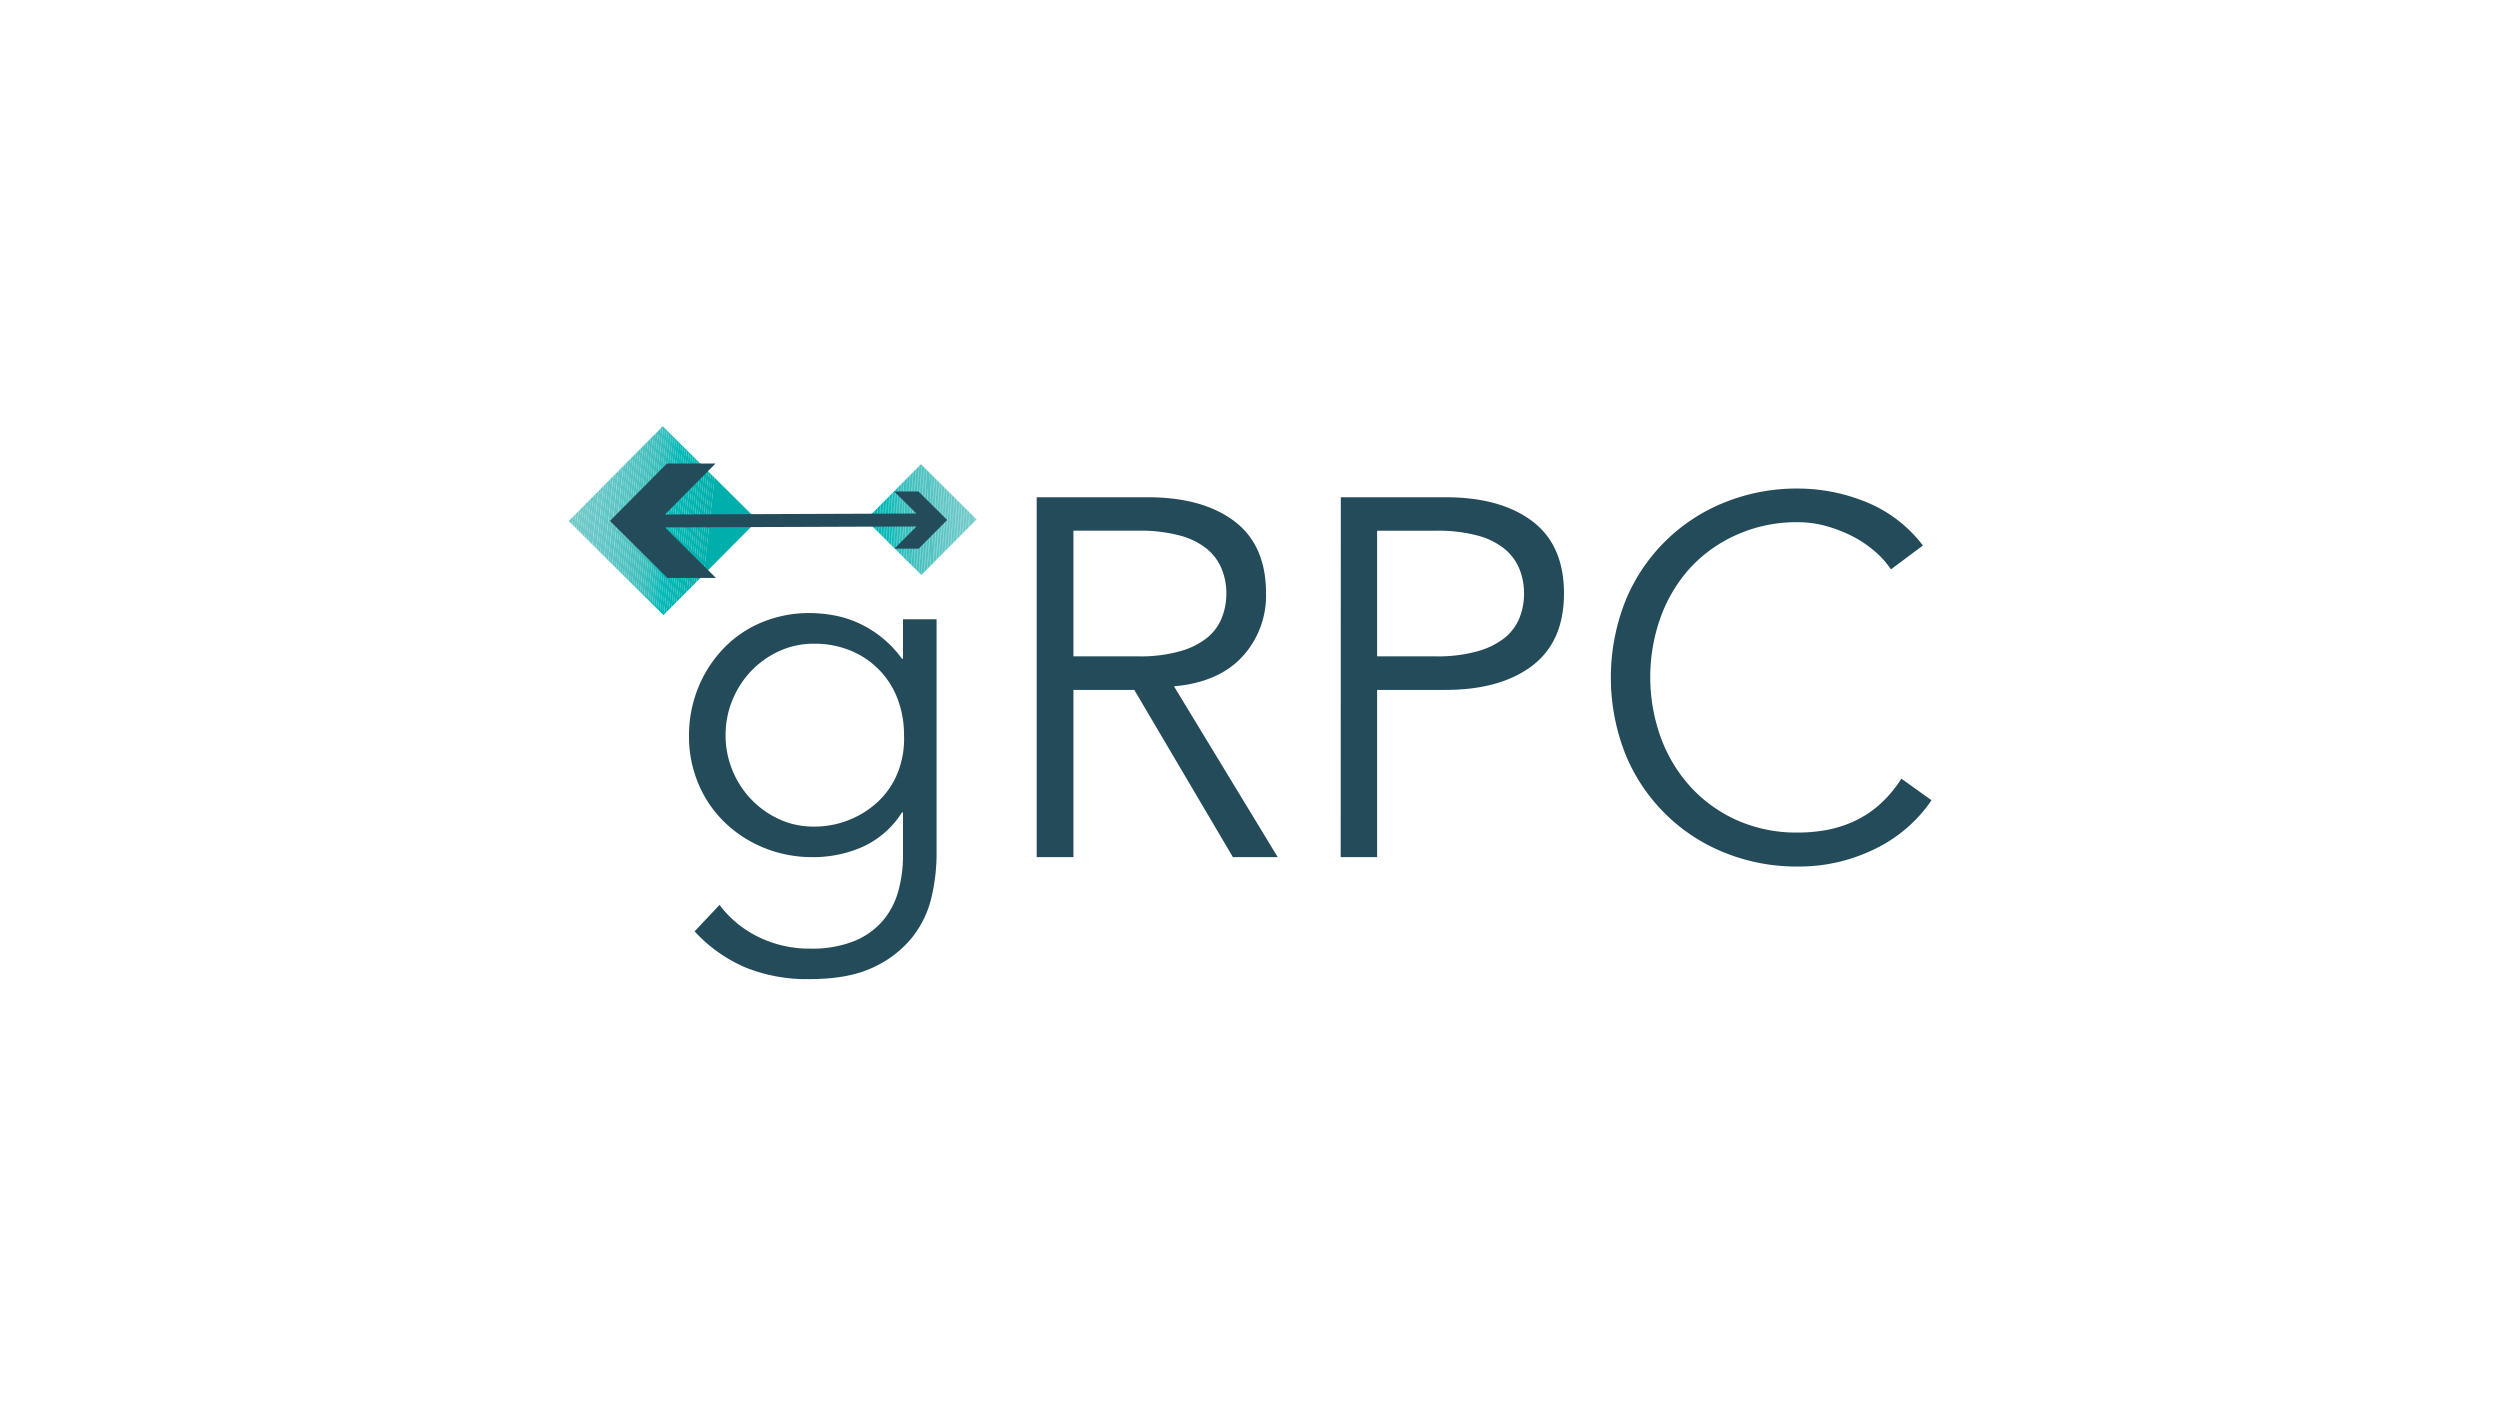 <svg id="Layer_1" data-name="Layer 1" xmlns="http://www.w3.org/2000/svg" xmlns:xlink="http://www.w3.org/1999/xlink" viewBox="0 0 708 398"><defs><style>.cls-1{fill:none;}.cls-2{fill:#244b5a;}.cls-3{clip-path:url(#clip-path);}.cls-4{fill:#75caca;}.cls-5{fill:#74cbca;}.cls-6{fill:#73cbca;}.cls-7{fill:#72c9c9;}.cls-8{fill:#70caca;}.cls-9{fill:#6fcac8;}.cls-10{fill:#6ec8c8;}.cls-11{fill:#6cc9c9;}.cls-12{fill:#6dc9c8;}.cls-13{fill:#69c7c8;}.cls-14{fill:#69c8c7;}.cls-15{fill:#68c8c7;}.cls-16{fill:#67c7c7;}.cls-17{fill:#65c7c7;}.cls-18{fill:#64c7c7;}.cls-19{fill:#63c6c6;}.cls-20{fill:#60c6c6;}.cls-21{fill:#60c6c5;}.cls-22{fill:#5fc6c5;}.cls-23{fill:#5cc5c4;}.cls-24{fill:#5ac5c4;}.cls-25{fill:#57c4c4;}.cls-26{fill:#58c4c3;}.cls-27{fill:#55c4c3;}.cls-28{fill:#53c3c2;}.cls-29{fill:#52c3c2;}.cls-30{fill:#50c3c2;}.cls-31{fill:#50c1c0;}.cls-32{fill:#4bc2c0;}.cls-33{fill:#4cc1c0;}.cls-34{fill:#47c1be;}.cls-35{fill:#46c0be;}.cls-36{fill:#43c0be;}.cls-37{fill:#40bfbd;}.cls-38{fill:#3bbfbd;}.cls-39{fill:#39bfbc;}.cls-40{fill:#34bebd;}.cls-41{fill:#32bebb;}.cls-42{fill:#2dbdbb;}.cls-43{fill:#24bcbb;}.cls-44{fill:#21bcb9;}.cls-45{fill:#18bbb9;}.cls-46{fill:#0fbab9;}.cls-47{fill:#03bbb8;}.cls-48{fill:#06b8b6;}.cls-49{fill:#03b7b5;}.cls-50{fill:#04b7b4;}.cls-51{fill:#00b6b5;}.cls-52{fill:#03b6b4;}.cls-53{fill:#05b6b2;}.cls-54{fill:#01b5b1;}.cls-55{fill:#00b4b1;}.cls-56{fill:#00b3b0;}.cls-57{fill:#00b2af;}.cls-58{fill:#00b2ae;}.cls-59{fill:#00b1ae;}.cls-60{fill:#00b1ad;}.cls-61{fill:#00b0ac;}.cls-62{fill:#00afac;}.cls-63{clip-path:url(#clip-path-2);}.cls-64{fill:#4dc2c1;}.cls-65{fill:#4cc2c0;}.cls-66{fill:#4bc0bf;}.cls-67{fill:#41c0be;}.cls-68{fill:#3cbfbc;}.cls-69{fill:#2fbebc;}.cls-70{fill:#2bbdba;}.cls-71{fill:#16bab9;}.cls-72{fill:#11bab7;}.cls-73{fill:#00b7b6;}</style><clipPath id="clip-path"><rect class="cls-1" x="168.88" y="128.54" width="37.82" height="37.82" transform="translate(-49.15 176.86) rotate(-45.21)"/></clipPath><clipPath id="clip-path-2"><rect class="cls-1" x="249.78" y="136.04" width="22.18" height="22.18" transform="translate(-27.33 228.63) rotate(-45.21)"/></clipPath></defs><path class="cls-2" d="M203.77,256.27a30.28,30.28,0,0,0,10.87,9,32.57,32.57,0,0,0,14.9,3.38,32.11,32.11,0,0,0,12.23-2.08,21.27,21.27,0,0,0,8.13-5.69,21.9,21.9,0,0,0,4.47-8.42,37.3,37.3,0,0,0,1.36-10.29v-12.1h-.28a25.94,25.94,0,0,1-11.23,9.79,34.61,34.61,0,0,1-14,2.88,36.14,36.14,0,0,1-13.74-2.59A34.81,34.81,0,0,1,205.35,233a32.7,32.7,0,0,1-7.49-10.87,34.13,34.13,0,0,1-2.73-13.67,35.84,35.84,0,0,1,2.59-13.68,35.08,35.08,0,0,1,7.13-11.08,32,32,0,0,1,10.79-7.41,34.91,34.91,0,0,1,13.75-2.67,39.37,39.37,0,0,1,6.41.58,30.21,30.21,0,0,1,6.76,2,31.32,31.32,0,0,1,12.89,10.37h.28V175.37h9.51v66.8a54.55,54.55,0,0,1-1.37,11.66,28.86,28.86,0,0,1-5.33,11.37,30.27,30.27,0,0,1-11,8.64q-7,3.45-18.43,3.45a46.35,46.35,0,0,1-18-3.31,41.86,41.86,0,0,1-14.4-10.22Zm1.72-48.08a25.87,25.87,0,0,0,1.95,10,26.26,26.26,0,0,0,5.32,8.2,25.86,25.86,0,0,0,7.92,5.62,23.29,23.29,0,0,0,9.86,2.08A26.38,26.38,0,0,0,248.68,227a22.81,22.81,0,0,0,5.54-8.14,26,26,0,0,0,1.8-10.65,28.63,28.63,0,0,0-1.72-10,23.77,23.77,0,0,0-13.1-13.82,26.36,26.36,0,0,0-10.66-2.09,23.3,23.3,0,0,0-9.86,2.09,25.83,25.83,0,0,0-7.92,5.61,26.37,26.37,0,0,0-5.32,8.21A25.79,25.79,0,0,0,205.49,208.19ZM304,242.74H293.59V140.82H325q15.54,0,24.54,6.77t9,20.44a25.48,25.48,0,0,1-6.7,17.92q-6.69,7.28-19.36,8.42l29.37,48.37H349.16l-27.93-47.36H304Zm0-56.86h18.43a41.46,41.46,0,0,0,11.73-1.44,21.73,21.73,0,0,0,7.7-3.82A13.8,13.8,0,0,0,346,175a18.52,18.52,0,0,0,1.3-7,18.23,18.23,0,0,0-1.3-6.84,14.52,14.52,0,0,0-4.17-5.69,20.45,20.45,0,0,0-7.7-3.81,43.38,43.38,0,0,0-11.73-1.37H304Zm75.72-45.06h29.65q15.56,0,24.55,6.77t9,20.44q0,13.68-9,20.51t-24.55,6.84H390v47.36H379.68ZM390,185.88h16.7a41.57,41.57,0,0,0,11.74-1.44,21.87,21.87,0,0,0,7.7-3.81,14,14,0,0,0,4.17-5.62,18.52,18.52,0,0,0,1.3-7,18.23,18.23,0,0,0-1.3-6.84,14.52,14.52,0,0,0-4.17-5.69,20.45,20.45,0,0,0-7.7-3.81,43.41,43.41,0,0,0-11.74-1.37H390ZM547,226.62a39.27,39.27,0,0,1-6.4,7.34,40.53,40.53,0,0,1-8.71,6,49.61,49.61,0,0,1-10.58,4,48.69,48.69,0,0,1-12,1.44,54.43,54.43,0,0,1-21.09-4,50.55,50.55,0,0,1-28-28.07,59.1,59.1,0,0,1,0-42.9,50.55,50.55,0,0,1,28-28.07,54.43,54.43,0,0,1,21.09-4,51.37,51.37,0,0,1,19,3.74,38.36,38.36,0,0,1,16.26,12.38l-9.06,6.77a24.89,24.89,0,0,0-4.32-4.9,32,32,0,0,0-6.26-4.31,38.89,38.89,0,0,0-7.56-3,29.35,29.35,0,0,0-8.06-1.15,41.35,41.35,0,0,0-17.57,3.6A40.06,40.06,0,0,0,478.5,161a42.51,42.51,0,0,0-8.28,14,50.39,50.39,0,0,0,0,33.54,42.51,42.51,0,0,0,8.28,14,39.81,39.81,0,0,0,13.17,9.64,41.35,41.35,0,0,0,17.57,3.6,44.63,44.63,0,0,0,8-.72,32.66,32.66,0,0,0,7.77-2.45,29.11,29.11,0,0,0,7.2-4.68,34.72,34.72,0,0,0,6.26-7.41Z"/><g class="cls-3"><path class="cls-4" d="M161.52,120.7l-.47,4.19V120.7Z"/><path class="cls-5" d="M162.15,120.7l-1.1,9.72v-5.53l.47-4.19Z"/><path class="cls-5" d="M162.77,120.7,161.05,136v-5.54l1.1-9.72Z"/><path class="cls-6" d="M163.4,120.7l-2.35,20.79V136l1.72-15.26Z"/><path class="cls-6" d="M164,120.7l-3,26.33v-5.54l2.35-20.79Z"/><path class="cls-7" d="M164.65,120.7l-3.6,31.86V147l3-26.33Zm.62,0-4.22,37.39v-5.53l3.6-31.86Z"/><path class="cls-8" d="M165.9,120.7l-4.85,42.93v-5.54l4.22-37.39Z"/><path class="cls-8" d="M166.52,120.7l-5.47,48.46v-5.53l4.85-42.93Z"/><path class="cls-9" d="M167.15,120.7l-6,53.46h-.06v-5l5.47-48.46Z"/><path class="cls-10" d="M167.77,120.7l-6,53.49h-.33l-.29,0,6-53.46Z"/><path class="cls-10" d="M168.4,120.7l-6,53.49h-.63l6-53.49Z"/><path class="cls-11" d="M169,120.7l-6,53.49h-.62l6-53.49Z"/><path class="cls-12" d="M169.65,120.7l-6,53.49H163l6-53.49Z"/><path class="cls-13" d="M170.27,120.7l-6,53.49h-.62l6-53.49Z"/><path class="cls-13" d="M170.9,120.7l-6,53.49h-.63l6-53.49Z"/><path class="cls-14" d="M171.53,120.7l-6.05,53.49h-.62l6-53.49Z"/><path class="cls-15" d="M172.15,120.7l-6,53.49h-.63l6.05-53.49Z"/><path class="cls-16" d="M172.78,120.7l-6.05,53.49h-.62l6-53.49Z"/><path class="cls-17" d="M173.4,120.7l-6,53.49h-.63l6.05-53.49Z"/><path class="cls-18" d="M174,120.7,168,174.19h-.62l6-53.49Z"/><path class="cls-19" d="M174.65,120.7l-6,53.49H168L174,120.7Z"/><path class="cls-20" d="M175.28,120.7l-6.05,53.49h-.62l6-53.49Z"/><path class="cls-21" d="M175.9,120.7l-6,53.49h-.63l6.05-53.49Z"/><path class="cls-22" d="M176.53,120.7l-6.05,53.49h-.62l6-53.49Z"/><path class="cls-23" d="M177.15,120.7l-6,53.49h-.63l6.05-53.49Z"/><path class="cls-24" d="M177.78,120.7l-6.05,53.49h-.62l6-53.49Z"/><path class="cls-24" d="M178.4,120.7l-6,53.49h-.63l6.05-53.49Z"/><path class="cls-25" d="M179,120.7,173,174.19h-.62l6-53.49Z"/><path class="cls-26" d="M179.65,120.7l-6,53.49H173L179,120.7Z"/><path class="cls-27" d="M180.28,120.7l-6,53.49h-.63l6-53.49Z"/><path class="cls-28" d="M180.9,120.7l-6,53.49h-.62l6-53.49Z"/><path class="cls-29" d="M181.53,120.7l-6,53.49h-.63l6-53.49Z"/><path class="cls-30" d="M182.15,120.7l-6,53.49h-.62l6-53.49Z"/><path class="cls-31" d="M182.78,120.7l-6,53.49h-.63l6-53.49Z"/><path class="cls-32" d="M183.41,120.7l-6,53.49h-.62l6-53.49Z"/><path class="cls-33" d="M184,120.7l-6,53.49h-.63l6-53.49Z"/><path class="cls-34" d="M184.66,120.7l-6,53.49H178l6-53.49Z"/><path class="cls-35" d="M185.28,120.7l-6,53.49h-.63l6-53.49Z"/><path class="cls-36" d="M185.91,120.7l-6,53.49h-.62l6-53.49Z"/><path class="cls-37" d="M186.53,120.7l-6,53.49h-.63l6-53.49Z"/><path class="cls-38" d="M187.16,120.7l-6,53.49h-.62l6-53.49Z"/><path class="cls-39" d="M187.78,120.7l-6,53.49h-.63l6-53.49Z"/><path class="cls-40" d="M188.41,120.7l-6,53.49h-.62l6-53.49Z"/><path class="cls-41" d="M189,120.7l-6,53.49h-.63l6-53.49Z"/><path class="cls-42" d="M189.66,120.7l-6,53.49H183l6-53.49Z"/><path class="cls-43" d="M190.28,120.7l-6,53.49h-.63l6-53.49Z"/><path class="cls-44" d="M190.91,120.7l-6,53.49h-.62l6-53.49Z"/><path class="cls-45" d="M191.53,120.7l-6,53.49h-.63l6-53.49Z"/><path class="cls-46" d="M192.16,120.7l-6,53.49h-.63l6-53.49Z"/><path class="cls-47" d="M192.78,120.7l-6,53.49h-.62l6-53.49Z"/><path class="cls-48" d="M193.41,120.7l-6,53.49h-.63l6-53.49Z"/><path class="cls-48" d="M194,120.7l-6,53.49h-.62l6-53.49Z"/><path class="cls-49" d="M194.66,120.7l-6,53.49H188l6-53.49Z"/><path class="cls-50" d="M195.28,120.7l-6,53.49h-.62l6-53.49Z"/><path class="cls-51" d="M195.91,120.7l-6,53.49h-.63l6-53.49Z"/><path class="cls-52" d="M196.54,120.7l-6,53.49h-.62l6-53.49Z"/><path class="cls-53" d="M197.16,120.7l-6,53.49h-.63l6-53.49Z"/><path class="cls-54" d="M197.79,120.7l-6,53.49h-.62l6-53.49Z"/><path class="cls-54" d="M198.41,120.7l-6,53.49h-.63l6-53.49Z"/><path class="cls-55" d="M199,120.7l-6,53.49h-.62l6-53.49Z"/><path class="cls-56" d="M199.66,120.7l-6,53.49H193l6-53.49Z"/><path class="cls-56" d="M200.29,120.7l-6,53.49h-.62l6-53.49Z"/><path class="cls-57" d="M200.91,120.7l-6,53.49h-.63l6-53.49Z"/><path class="cls-58" d="M201.54,120.7l-6,53.49h-.62l6-53.49Z"/><path class="cls-59" d="M202.16,120.7l-6,53.49h-.63l6-53.49Z"/><path class="cls-60" d="M202.79,120.7l-6,53.49h-.62l6-53.49Z"/><path class="cls-61" d="M203.41,120.7l-6,53.49h-.63l6-53.49Z"/><path class="cls-62" d="M204,120.7l-6,53.49h-.63l6-53.49Z"/><path class="cls-62" d="M214.18,120.7l.35,0v53.45H198l6-53.49Z"/></g><g class="cls-63"><path class="cls-4" d="M276.56,140.61l-.43-9.17h.43Z"/><path class="cls-5" d="M276.56,150.24l-.87-18.8h.44l.43,9.17Z"/><path class="cls-5" d="M276.56,159.86l-1.32-28.42h.45l.87,18.8Z"/><path class="cls-6" d="M276.25,162.82l-1.46-31.38h.45l1.32,28.42v3Z"/><path class="cls-7" d="M275.8,162.82l-1.46-31.38h.45l1.46,31.38Zm-.45,0-1.46-31.38h.45l1.46,31.38Z"/><path class="cls-8" d="M274.9,162.82l-1.46-31.38h.45l1.46,31.38Z"/><path class="cls-9" d="M274.46,162.82,273,131.44h.45l1.46,31.38Z"/><path class="cls-10" d="M274,162.82l-1.46-31.38H273l1.47,31.38Z"/><path class="cls-10" d="M273.56,162.82l-1.46-31.38h.45L274,162.82Z"/><path class="cls-11" d="M273.11,162.82l-1.46-31.38h.45l1.46,31.38Z"/><path class="cls-12" d="M272.66,162.82l-1.46-31.38h.45l1.46,31.38Z"/><path class="cls-13" d="M272.21,162.82l-1.46-31.38h.45l1.46,31.38Z"/><path class="cls-13" d="M271.76,162.82l-1.46-31.38h.45l1.46,31.38Z"/><path class="cls-14" d="M271.32,162.82l-1.47-31.38h.45l1.46,31.38Z"/><path class="cls-15" d="M270.87,162.82l-1.46-31.38h.44l1.47,31.38Z"/><path class="cls-16" d="M270.42,162.82,269,131.44h.45l1.46,31.38Z"/><path class="cls-17" d="M270,162.82l-1.46-31.38H269l1.46,31.38Z"/><path class="cls-18" d="M269.52,162.82l-1.46-31.38h.45L270,162.82Z"/><path class="cls-19" d="M269.07,162.82l-1.46-31.38h.45l1.46,31.38Z"/><path class="cls-20" d="M268.63,162.82l-1.47-31.38h.45l1.46,31.38Z"/><path class="cls-21" d="M268.18,162.82l-1.46-31.38h.44l1.47,31.38Z"/><path class="cls-22" d="M267.73,162.82l-1.46-31.38h.45l1.46,31.38Z"/><path class="cls-22" d="M267.28,162.82l-1.46-31.38h.45l1.46,31.38Z"/><path class="cls-23" d="M266.83,162.82l-1.46-31.38h.45l1.46,31.38Z"/><path class="cls-24" d="M266.38,162.82l-1.46-31.38h.45l1.46,31.38Z"/><path class="cls-24" d="M265.93,162.82l-1.46-31.38h.45l1.46,31.38Z"/><path class="cls-25" d="M265.49,162.82,264,131.44h.45l1.46,31.38Z"/><path class="cls-26" d="M265,162.82l-1.46-31.38H264l1.47,31.38Z"/><path class="cls-27" d="M264.59,162.82l-1.46-31.38h.45L265,162.82Z"/><path class="cls-28" d="M264.14,162.82l-1.46-31.38h.45l1.46,31.38Zm-.45,0-1.46-31.38h.45l1.46,31.38Z"/><path class="cls-29" d="M263.24,162.82l-1.46-31.38h.45l1.46,31.38Z"/><path class="cls-30" d="M262.8,162.82l-1.47-31.38h.45l1.46,31.38Z"/><path class="cls-31" d="M262.35,162.82l-1.46-31.38h.44l1.47,31.38Z"/><path class="cls-64" d="M261.9,162.82l-1.46-31.38h.45l1.46,31.38Z"/><path class="cls-65" d="M261.45,162.82,260,131.44h.45l1.46,31.38Z"/><path class="cls-66" d="M261,162.82l-1.46-31.38H260l1.46,31.38Z"/><path class="cls-34" d="M260.55,162.82l-1.46-31.38h.45L261,162.82Z"/><path class="cls-35" d="M260.1,162.82l-1.46-31.38h.45l1.46,31.38Z"/><path class="cls-36" d="M259.66,162.82l-1.47-31.38h.45l1.46,31.38Z"/><path class="cls-67" d="M259.21,162.82l-1.46-31.38h.44l1.47,31.38Z"/><path class="cls-37" d="M258.76,162.82l-1.46-31.38h.45l1.46,31.38Z"/><path class="cls-38" d="M258.31,162.82l-1.46-31.38h.45l1.46,31.38Z"/><path class="cls-68" d="M257.86,162.82l-1.46-31.38h.45l1.46,31.38Z"/><path class="cls-39" d="M257.41,162.82,256,131.44h.45l1.46,31.38Z"/><path class="cls-40" d="M257,162.82l-1.46-31.38H256l1.46,31.38Z"/><path class="cls-41" d="M256.52,162.82l-1.46-31.38h.44L257,162.82Z"/><path class="cls-69" d="M256.07,162.82l-1.46-31.38h.45l1.46,31.38Z"/><path class="cls-42" d="M255.62,162.82l-1.46-31.38h.45l1.46,31.38Z"/><path class="cls-70" d="M255.17,162.82l-1.46-31.38h.45l1.46,31.38Z"/><path class="cls-43" d="M254.72,162.82l-1.46-31.38h.45l1.46,31.38Z"/><path class="cls-44" d="M254.27,162.82l-1.46-31.38h.45l1.46,31.38Z"/><path class="cls-45" d="M253.83,162.82l-1.47-31.38h.45l1.46,31.38Z"/><path class="cls-71" d="M253.38,162.82l-1.46-31.38h.44l1.47,31.38Z"/><path class="cls-72" d="M252.93,162.82l-1.46-31.38h.45l1.46,31.38Z"/><path class="cls-47" d="M252.48,162.82,251,131.44h.45l1.46,31.38Z"/><path class="cls-48" d="M252,162.82l-1.46-31.38H251l1.46,31.38Z"/><path class="cls-48" d="M251.58,162.82l-1.46-31.38h.45L252,162.82Z"/><path class="cls-48" d="M251.13,162.82l-1.46-31.38h.45l1.46,31.38Z"/><path class="cls-73" d="M250.69,162.82l-1.46-31.38h.44l1.46,31.38Z"/><path class="cls-49" d="M250.24,162.82l-1.46-31.38h.45l1.46,31.38Z"/><path class="cls-50" d="M249.79,162.82l-1.46-31.38h.45l1.46,31.38Z"/><path class="cls-51" d="M249.34,162.82l-1.46-31.38h.45l1.46,31.38Z"/><path class="cls-51" d="M248.89,162.82l-1.46-31.38h.45l1.46,31.38Z"/><path class="cls-51" d="M248.44,162.82,247,131.44h.45l1.46,31.38Z"/><path class="cls-52" d="M248,162.82l-1.47-31.38H247l1.46,31.38Zm-.45,0-1.46-31.38h.44L248,162.82Z"/><path class="cls-53" d="M247.1,162.82l-1.46-31.38h.45l1.46,31.38Z"/><path class="cls-54" d="M246.65,162.82l-1.46-31.38h.45l1.46,31.38Z"/><path class="cls-54" d="M246.2,162.82l-1-21.79v-9.59h0l1.46,31.38Zm-.45,0-.56-12.16V141l1,21.79Z"/><path class="cls-55" d="M245.3,162.82l-.11-2.53v-9.63l.56,12.16Z"/><path class="cls-55" d="M245.19,160.29l.11,2.53h-.11Z"/></g><path class="cls-2" d="M188.87,131.28l-16.14,16.25L189,163.67l13.75,0-14.42-14.31,71.21-.26-6.24,6.28,6.87,0,8.07-8.12-8.13-8.07-6.87,0,6.28,6.24-71.2.27,14.31-14.42Z"/></svg>